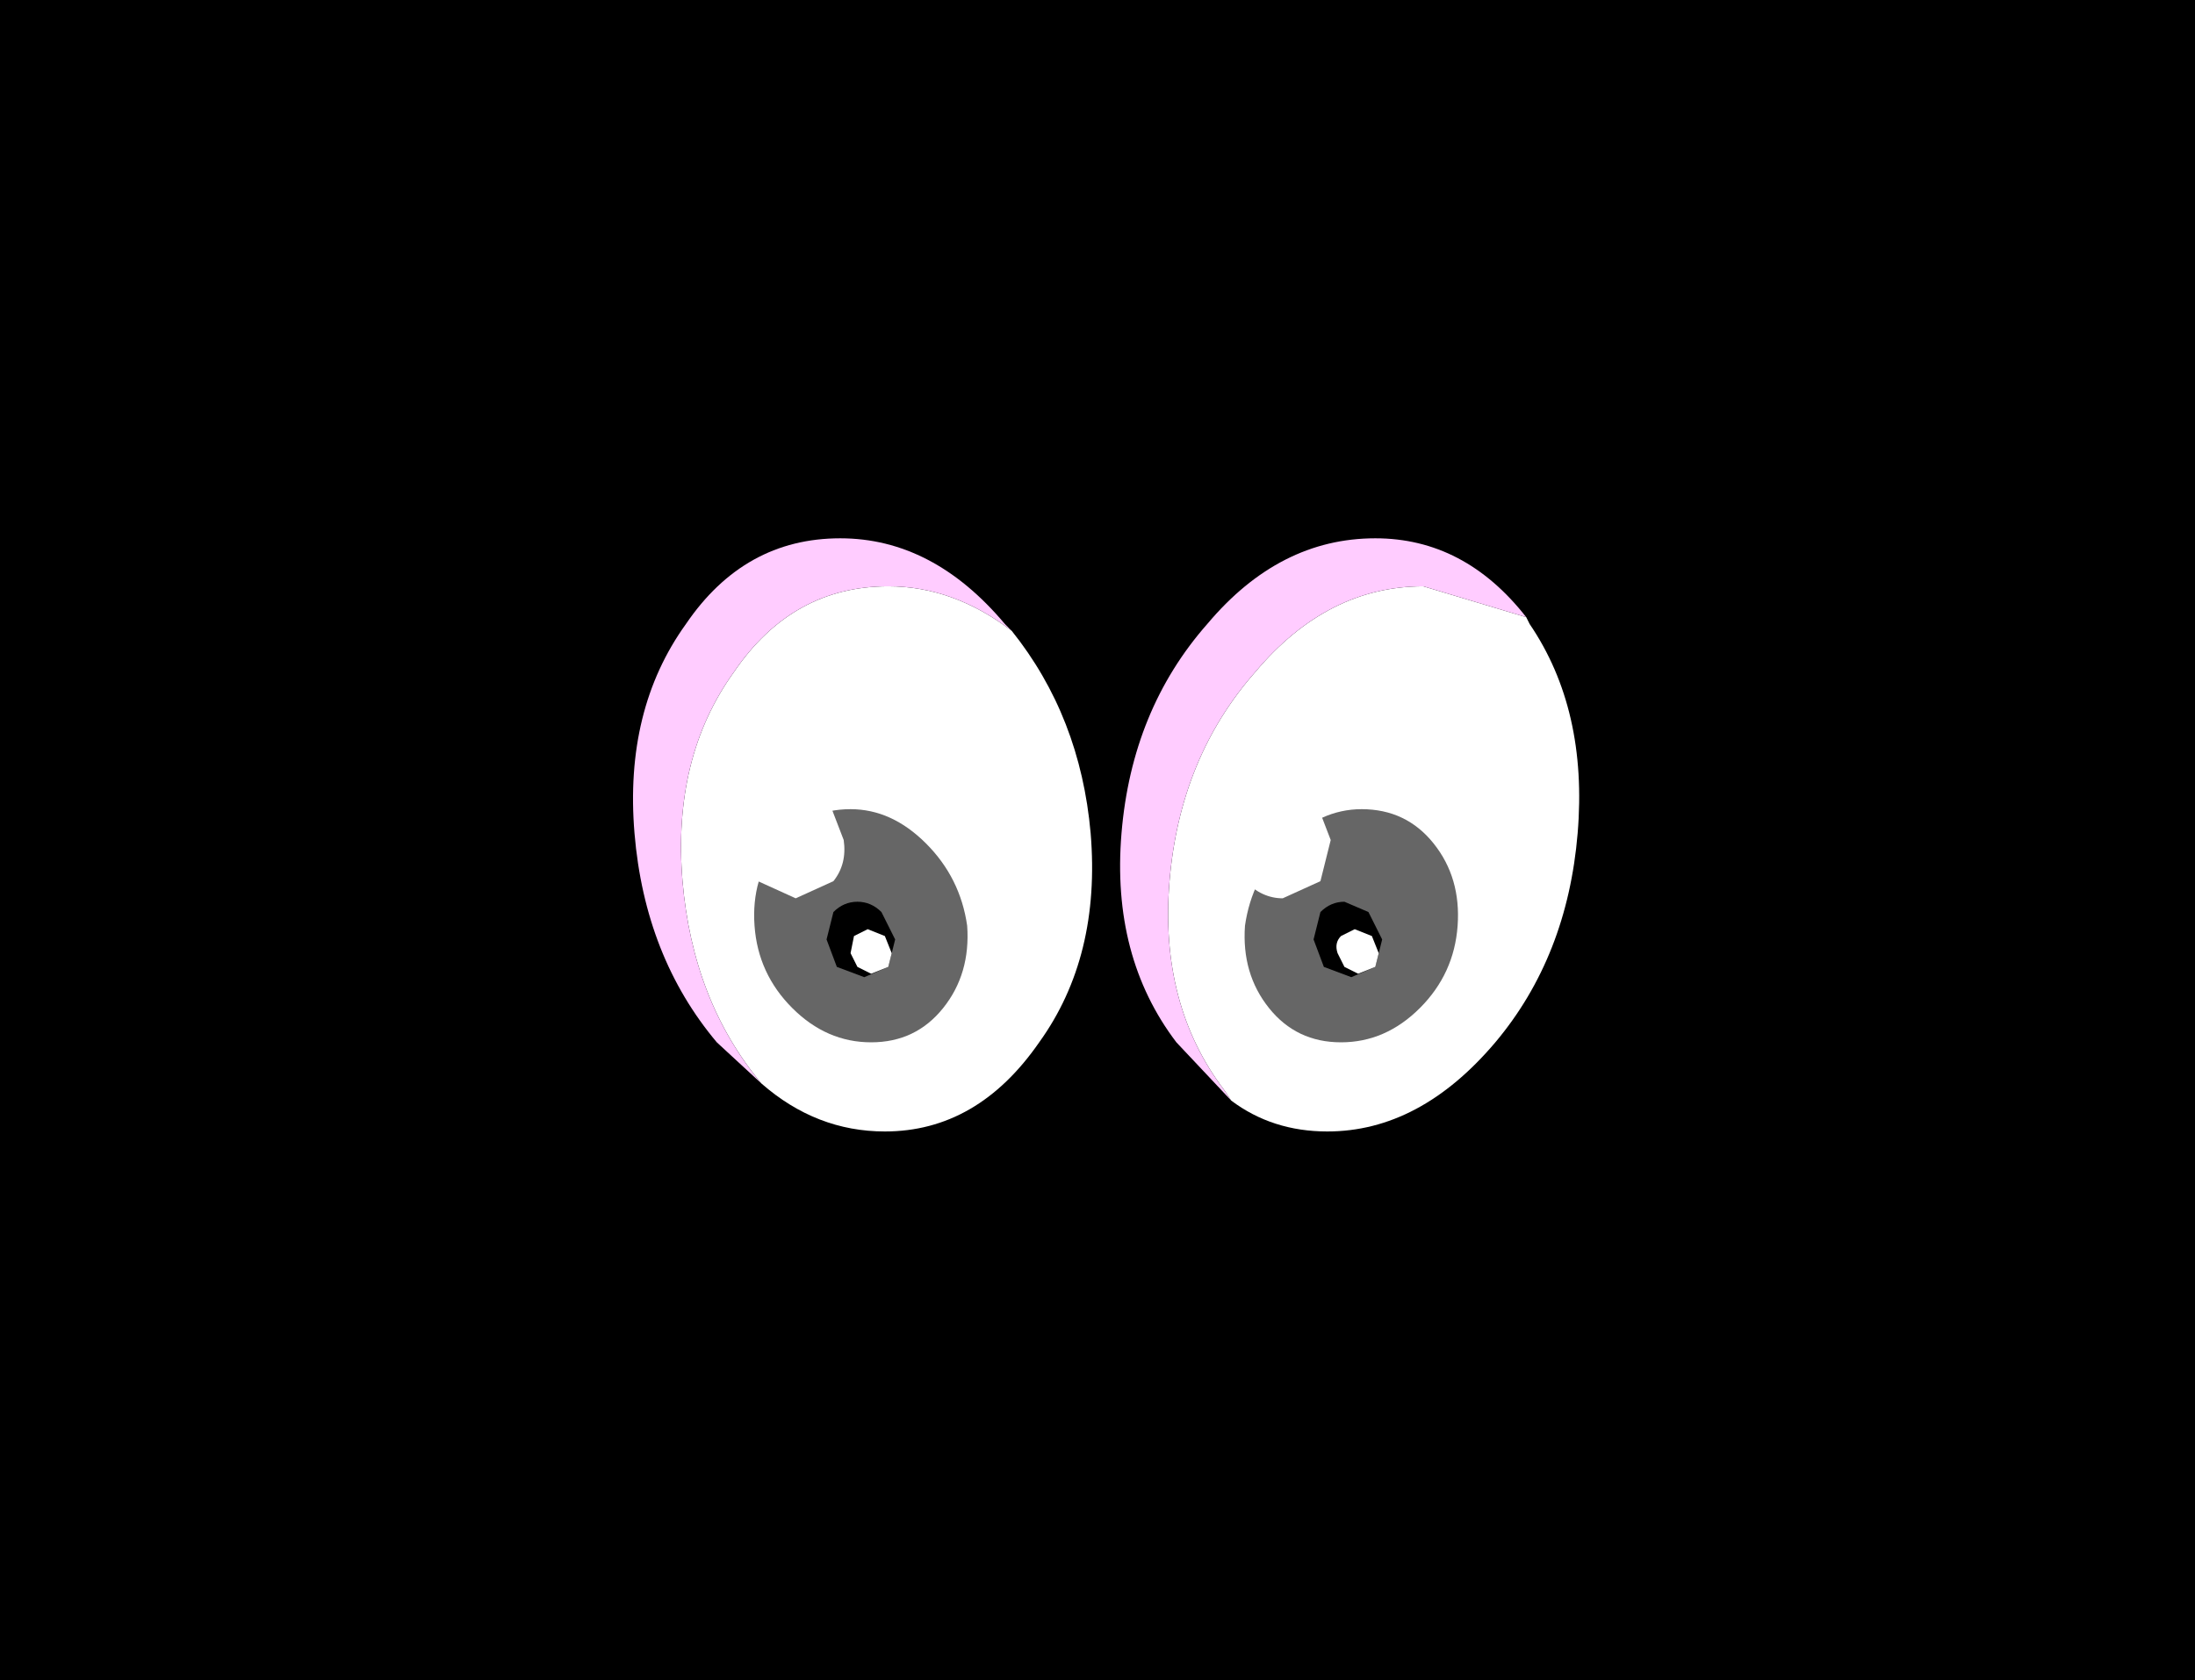 <?xml version="1.0" encoding="UTF-8" standalone="no"?>
<svg xmlns:xlink="http://www.w3.org/1999/xlink" height="24.5px" width="32.0px" xmlns="http://www.w3.org/2000/svg">
  <rect width="100%" height="100%" fill="#333333" stroke="none"/>
  <g transform="matrix(1.0, 0.0, 0.0, 1.0, 16.0, 12.25)">
    <path d="M16.0 12.25 L-16.0 12.25 -16.0 -12.25 16.0 -12.25 16.0 12.25" fill="#000000" fill-rule="evenodd" stroke="none"/>
    <path d="M-4.9 3.55 Q-5.9 2.35 -6.05 0.6 -6.2 -1.2 -5.3 -2.45 -4.45 -3.7 -3.05 -3.7 -2.1 -3.7 -1.25 -3.05 -0.25 -1.8 -0.1 -0.1 0.05 1.7 -0.85 2.95 -1.75 4.25 -3.1 4.25 -4.1 4.25 -4.9 3.55" fill="#ffffff" fill-rule="evenodd" stroke="none"/>
    <path d="M-4.9 3.55 L-5.55 2.95 Q-6.6 1.7 -6.75 -0.1 -6.9 -1.9 -6.0 -3.15 -5.15 -4.4 -3.75 -4.4 -2.4 -4.4 -1.35 -3.15 L-1.25 -3.05 Q-2.1 -3.7 -3.05 -3.7 -4.45 -3.7 -5.3 -2.45 -6.2 -1.2 -6.05 0.6 -5.9 2.35 -4.9 3.55" fill="#ffccff" fill-rule="evenodd" stroke="none"/>
    <path d="M-2.25 2.45 Q-2.65 2.95 -3.3 2.95 -3.95 2.95 -4.45 2.45 -4.95 1.95 -5.0 1.25 -5.05 0.55 -4.65 0.05 -4.25 -0.45 -3.6 -0.45 -3.0 -0.45 -2.5 0.05 -2.0 0.55 -1.9 1.25 -1.85 1.95 -2.25 2.45" fill="#666666" fill-rule="evenodd" stroke="none"/>
    <path d="M-3.05 1.85 L-3.4 2.0 -3.8 1.85 -3.95 1.45 -3.85 1.05 Q-3.7 0.9 -3.5 0.9 -3.3 0.9 -3.15 1.05 L-2.95 1.45 -3.05 1.85" fill="#000000" fill-rule="evenodd" stroke="none"/>
    <path d="M-3.7 0.0 Q-3.65 0.35 -3.85 0.6 L-4.4 0.85 -4.95 0.6 -5.25 0.0 -5.05 -0.65 -4.55 -0.85 -3.95 -0.65 -3.7 0.0" fill="#ffffff" fill-rule="evenodd" stroke="none"/>
    <path d="M-3.0 1.65 L-3.05 1.85 -3.3 1.95 -3.5 1.85 -3.6 1.65 -3.55 1.4 -3.35 1.3 -3.1 1.4 -3.0 1.65" fill="#ffffff" fill-rule="evenodd" stroke="none"/>
    <path d="M1.95 3.8 L1.85 3.65 Q0.9 2.4 1.05 0.6 1.2 -1.2 2.3 -2.45 3.35 -3.7 4.75 -3.7 L6.25 -3.25 6.3 -3.15 Q7.15 -1.9 7.0 -0.1 6.85 1.7 5.8 2.95 4.7 4.25 3.35 4.25 2.55 4.25 1.95 3.8" fill="#ffffff" fill-rule="evenodd" stroke="none"/>
    <path d="M6.25 -3.25 L4.75 -3.7 Q3.35 -3.7 2.3 -2.45 1.2 -1.2 1.05 0.6 0.9 2.4 1.85 3.65 L1.95 3.8 1.15 2.95 Q0.2 1.7 0.35 -0.1 0.5 -1.9 1.6 -3.15 2.65 -4.4 4.05 -4.4 5.35 -4.4 6.25 -3.25" fill="#ffccff" fill-rule="evenodd" stroke="none"/>
    <path d="M2.5 2.45 Q2.9 2.95 3.55 2.95 4.2 2.95 4.7 2.45 5.2 1.95 5.25 1.25 5.3 0.55 4.9 0.05 4.5 -0.45 3.85 -0.45 3.25 -0.45 2.75 0.05 2.25 0.55 2.15 1.25 2.1 1.95 2.5 2.45" fill="#666666" fill-rule="evenodd" stroke="none"/>
    <path d="M4.05 1.85 L3.7 2.0 3.3 1.85 3.15 1.45 3.25 1.05 Q3.4 0.9 3.6 0.9 L3.95 1.05 4.15 1.45 4.05 1.85" fill="#000000" fill-rule="evenodd" stroke="none"/>
    <path d="M3.4 0.0 L3.25 0.6 2.7 0.85 Q2.4 0.85 2.15 0.6 L1.85 0.0 Q1.8 -0.4 2.05 -0.65 L2.55 -0.85 3.15 -0.65 3.4 0.0" fill="#ffffff" fill-rule="evenodd" stroke="none"/>
    <path d="M4.1 1.65 L4.05 1.85 3.8 1.95 3.6 1.85 3.5 1.65 Q3.45 1.5 3.55 1.4 L3.75 1.3 4.0 1.4 4.1 1.65" fill="#ffffff" fill-rule="evenodd" stroke="none"/>
  </g>
</svg>
